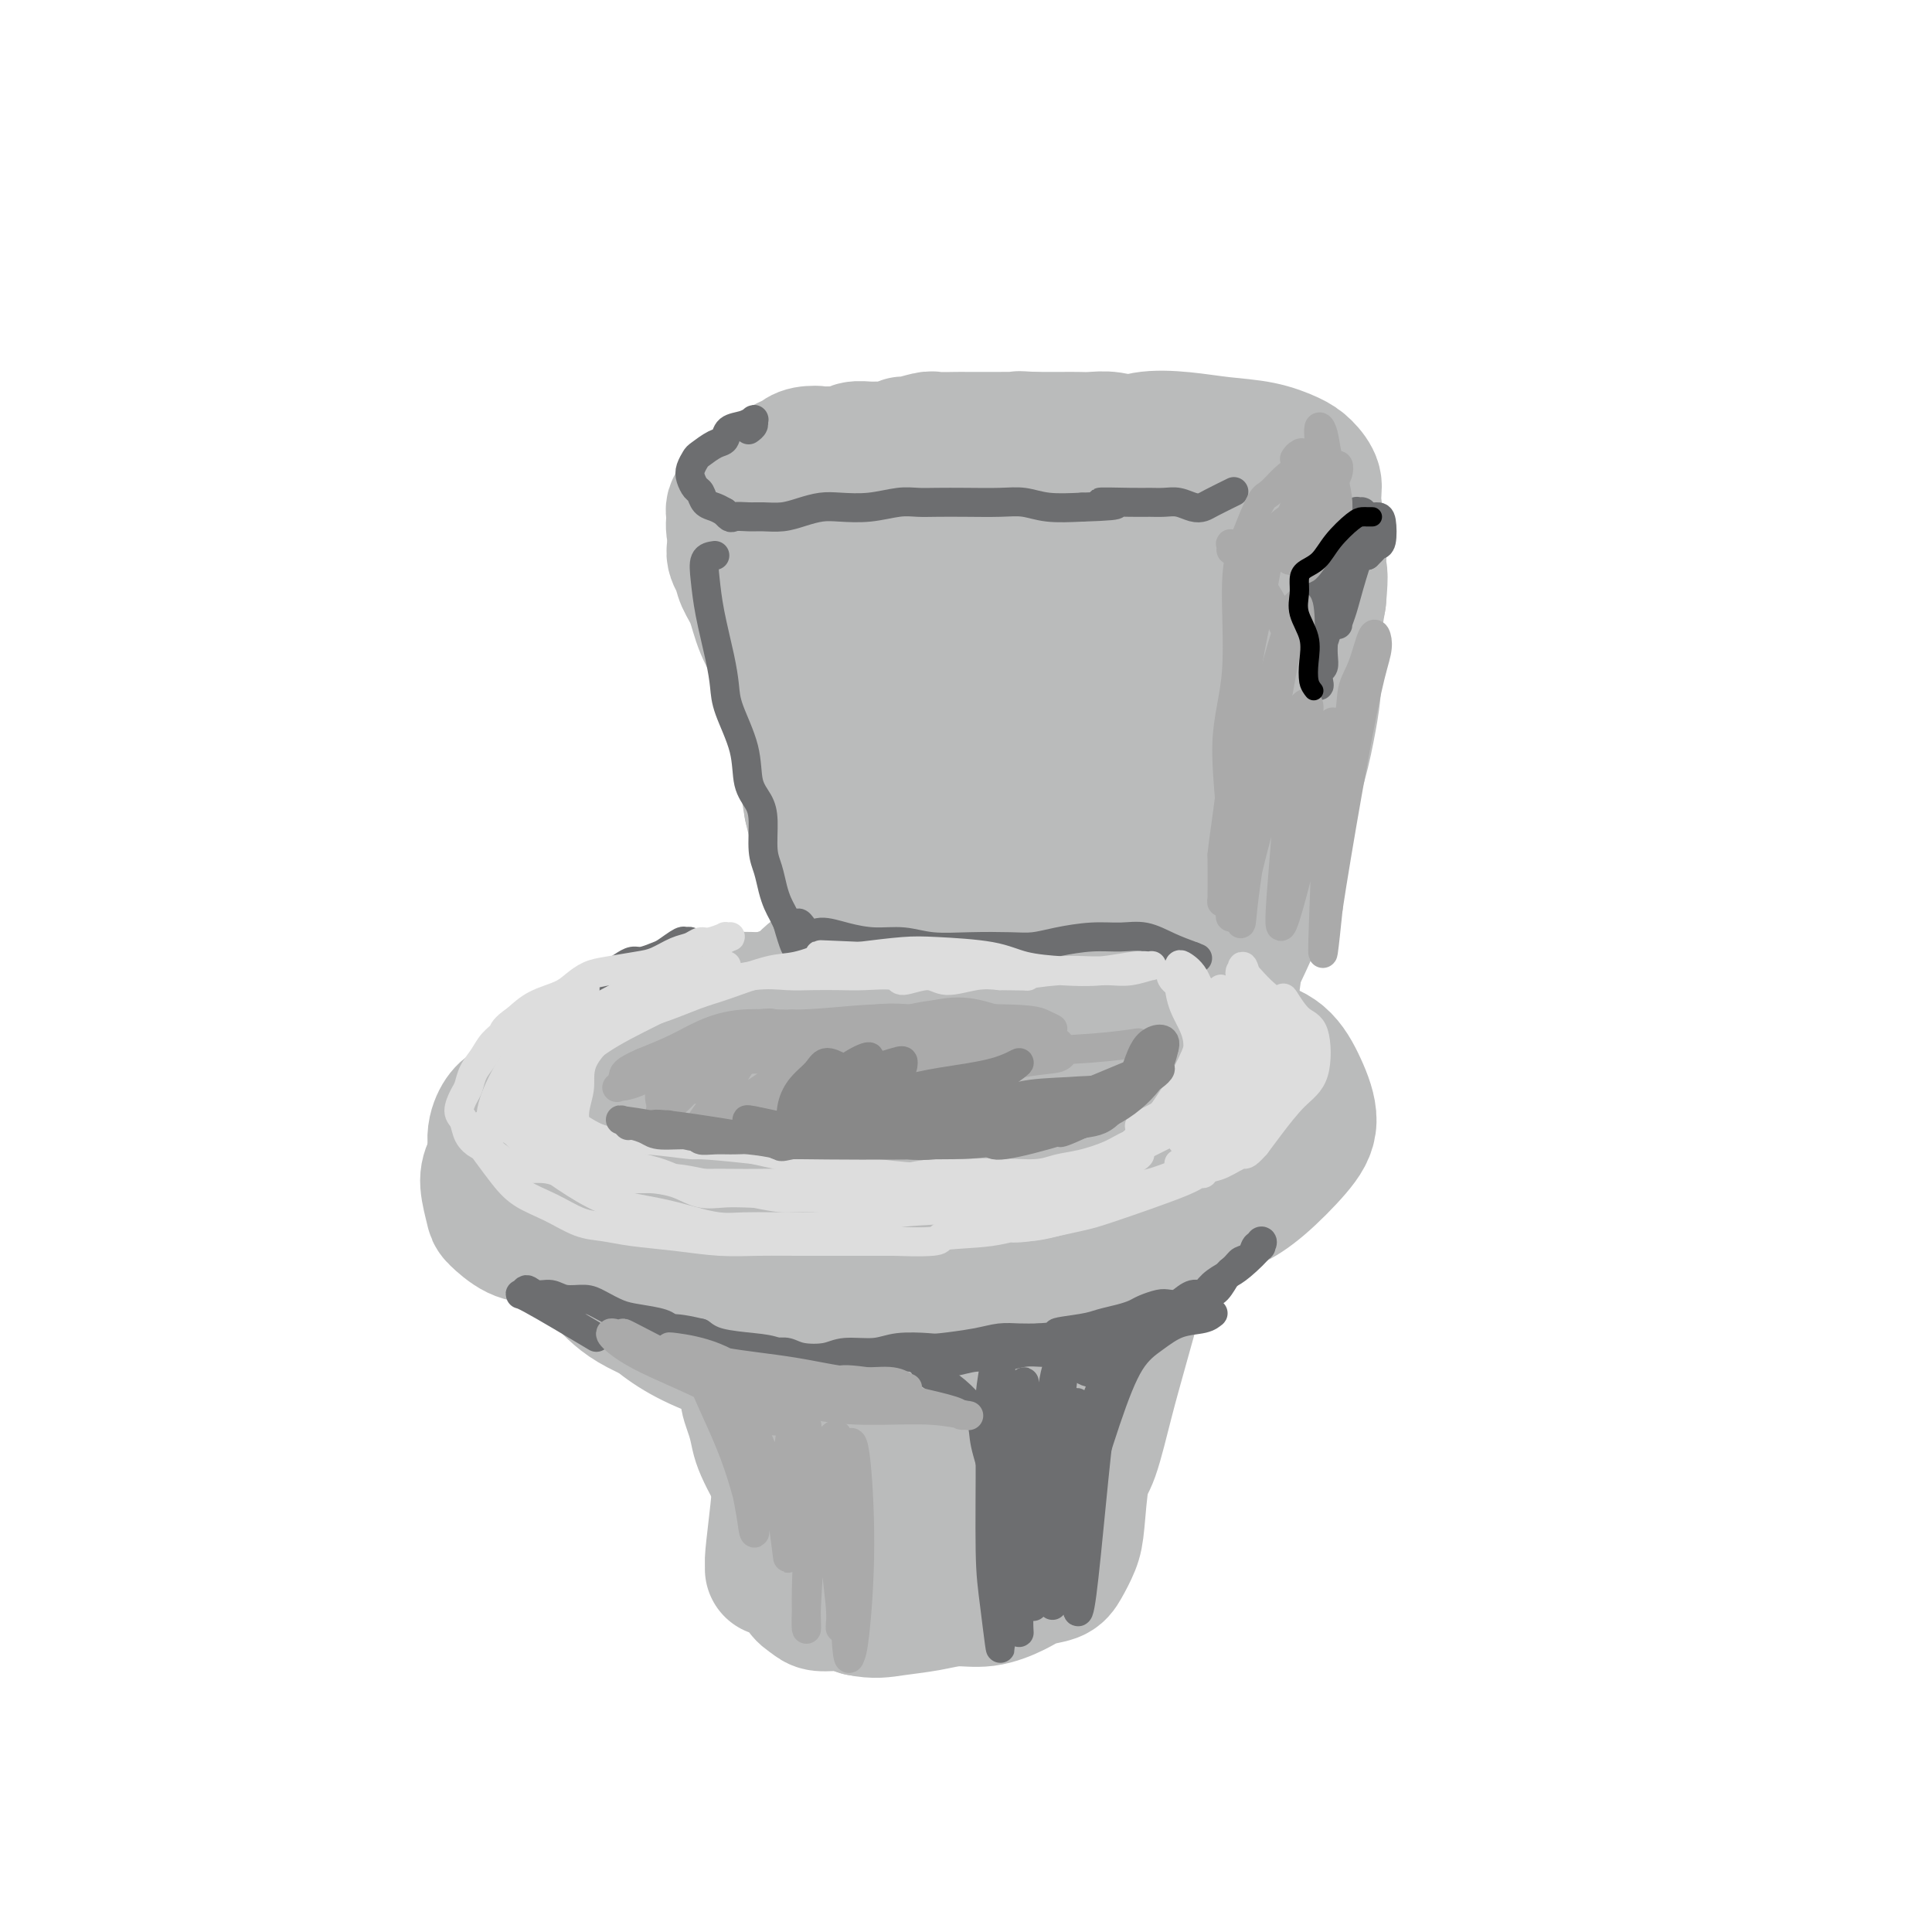 <svg viewBox='0 0 400 400' version='1.1' xmlns='http://www.w3.org/2000/svg' xmlns:xlink='http://www.w3.org/1999/xlink'><g fill='none' stroke='#BABBBB' stroke-width='28' stroke-linecap='round' stroke-linejoin='round'><path d='M218,97c0.508,-0.844 1.016,-1.687 1,-2c-0.016,-0.313 -0.555,-0.094 -1,0c-0.445,0.094 -0.797,0.064 -1,0c-0.203,-0.064 -0.258,-0.162 -1,0c-0.742,0.162 -2.171,0.583 -3,1c-0.829,0.417 -1.057,0.829 -2,1c-0.943,0.171 -2.600,0.101 -4,0c-1.400,-0.101 -2.541,-0.234 -4,0c-1.459,0.234 -3.236,0.835 -5,1c-1.764,0.165 -3.517,-0.107 -5,0c-1.483,0.107 -2.697,0.592 -4,1c-1.303,0.408 -2.694,0.739 -4,1c-1.306,0.261 -2.527,0.451 -4,1c-1.473,0.549 -3.199,1.456 -5,2c-1.801,0.544 -3.677,0.723 -5,1c-1.323,0.277 -2.092,0.650 -3,1c-0.908,0.350 -1.954,0.675 -3,1'/><path d='M165,106c-5.082,1.434 -3.787,1.020 -4,1c-0.213,-0.020 -1.935,0.354 -3,1c-1.065,0.646 -1.474,1.565 -2,2c-0.526,0.435 -1.168,0.386 -2,1c-0.832,0.614 -1.854,1.891 -2,3c-0.146,1.109 0.585,2.051 1,3c0.415,0.949 0.516,1.905 1,3c0.484,1.095 1.352,2.328 2,4c0.648,1.672 1.077,3.783 2,6c0.923,2.217 2.341,4.542 3,6c0.659,1.458 0.558,2.051 1,3c0.442,0.949 1.428,2.254 2,4c0.572,1.746 0.731,3.932 1,6c0.269,2.068 0.649,4.018 1,6c0.351,1.982 0.672,3.995 1,6c0.328,2.005 0.664,4.003 1,6'/><path d='M168,167c0.996,4.667 1.485,4.335 2,6c0.515,1.665 1.057,5.326 2,8c0.943,2.674 2.289,4.362 3,6c0.711,1.638 0.789,3.225 2,5c1.211,1.775 3.556,3.737 5,5c1.444,1.263 1.987,1.827 3,3c1.013,1.173 2.498,2.955 4,4c1.502,1.045 3.022,1.352 5,2c1.978,0.648 4.413,1.638 6,2c1.587,0.362 2.327,0.097 4,0c1.673,-0.097 4.279,-0.026 6,0c1.721,0.026 2.558,0.007 4,0c1.442,-0.007 3.490,-0.002 6,0c2.510,0.002 5.484,0.001 8,0c2.516,-0.001 4.576,-0.000 6,0c1.424,0.000 2.212,0.000 3,0'/><path d='M237,208c6.502,-0.017 4.255,-0.060 4,0c-0.255,0.060 1.480,0.222 3,0c1.520,-0.222 2.825,-0.829 4,-1c1.175,-0.171 2.221,0.094 3,0c0.779,-0.094 1.292,-0.547 2,-1c0.708,-0.453 1.610,-0.906 2,-2c0.390,-1.094 0.267,-2.831 1,-5c0.733,-2.169 2.321,-4.772 3,-7c0.679,-2.228 0.447,-4.081 1,-6c0.553,-1.919 1.889,-3.902 3,-7c1.111,-3.098 1.996,-7.309 3,-11c1.004,-3.691 2.128,-6.862 3,-10c0.872,-3.138 1.491,-6.243 2,-9c0.509,-2.757 0.906,-5.165 1,-8c0.094,-2.835 -0.116,-6.096 0,-9c0.116,-2.904 0.558,-5.452 1,-8'/><path d='M273,124c0.601,-6.370 0.103,-5.296 0,-6c-0.103,-0.704 0.190,-3.185 0,-6c-0.190,-2.815 -0.862,-5.962 -1,-8c-0.138,-2.038 0.258,-2.966 0,-4c-0.258,-1.034 -1.171,-2.175 -2,-3c-0.829,-0.825 -1.575,-1.333 -3,-2c-1.425,-0.667 -3.530,-1.493 -6,-2c-2.470,-0.507 -5.307,-0.695 -8,-1c-2.693,-0.305 -5.243,-0.726 -8,-1c-2.757,-0.274 -5.722,-0.401 -8,0c-2.278,0.401 -3.868,1.329 -7,2c-3.132,0.671 -7.806,1.083 -12,2c-4.194,0.917 -7.908,2.339 -11,3c-3.092,0.661 -5.563,0.563 -8,1c-2.437,0.437 -4.839,1.411 -7,2c-2.161,0.589 -4.080,0.795 -6,1'/><path d='M186,102c-8.866,2.105 -5.529,1.869 -5,2c0.529,0.131 -1.748,0.631 -3,1c-1.252,0.369 -1.478,0.607 -2,3c-0.522,2.393 -1.341,6.942 -2,9c-0.659,2.058 -1.159,1.624 0,8c1.159,6.376 3.975,19.563 6,28c2.025,8.437 3.257,12.125 5,16c1.743,3.875 3.995,7.937 5,10c1.005,2.063 0.761,2.126 1,1c0.239,-1.126 0.961,-3.443 1,-7c0.039,-3.557 -0.605,-8.355 -1,-17c-0.395,-8.645 -0.539,-21.137 0,-30c0.539,-8.863 1.763,-14.097 3,-18c1.237,-3.903 2.487,-6.474 3,-7c0.513,-0.526 0.289,0.993 0,5c-0.289,4.007 -0.645,10.504 -1,17'/><path d='M196,123c-0.052,8.335 0.316,18.174 1,28c0.684,9.826 1.682,19.641 3,26c1.318,6.359 2.955,9.262 4,11c1.045,1.738 1.497,2.311 2,2c0.503,-0.311 1.056,-1.505 2,-7c0.944,-5.495 2.279,-15.290 3,-25c0.721,-9.710 0.829,-19.334 2,-27c1.171,-7.666 3.405,-13.374 5,-17c1.595,-3.626 2.552,-5.172 3,-6c0.448,-0.828 0.387,-0.940 0,3c-0.387,3.940 -1.101,11.931 -2,19c-0.899,7.069 -1.984,13.215 -2,22c-0.016,8.785 1.037,20.211 2,27c0.963,6.789 1.836,8.943 3,10c1.164,1.057 2.618,1.016 4,-3c1.382,-4.016 2.691,-12.008 4,-20'/><path d='M230,166c1.518,-9.194 3.312,-22.180 5,-31c1.688,-8.820 3.269,-13.476 5,-18c1.731,-4.524 3.612,-8.918 5,-10c1.388,-1.082 2.285,1.146 2,4c-0.285,2.854 -1.751,6.335 -3,14c-1.249,7.665 -2.281,19.516 -3,30c-0.719,10.484 -1.125,19.601 -1,25c0.125,5.399 0.782,7.079 1,8c0.218,0.921 -0.004,1.084 1,-2c1.004,-3.084 3.234,-9.416 5,-18c1.766,-8.584 3.069,-19.421 4,-28c0.931,-8.579 1.490,-14.901 2,-20c0.510,-5.099 0.972,-8.975 1,-11c0.028,-2.025 -0.377,-2.199 -1,-1c-0.623,1.199 -1.464,3.771 -2,5c-0.536,1.229 -0.768,1.114 -1,1'/><path d='M250,114c-0.803,0.300 -0.811,-1.449 -1,-4c-0.189,-2.551 -0.561,-5.903 -1,-8c-0.439,-2.097 -0.946,-2.941 -1,-4c-0.054,-1.059 0.345,-2.335 0,-3c-0.345,-0.665 -1.433,-0.718 -2,-1c-0.567,-0.282 -0.611,-0.793 -1,-1c-0.389,-0.207 -1.121,-0.112 -2,0c-0.879,0.112 -1.905,0.240 -3,0c-1.095,-0.240 -2.260,-0.849 -3,-1c-0.740,-0.151 -1.055,0.156 -2,0c-0.945,-0.156 -2.521,-0.774 -4,-1c-1.479,-0.226 -2.860,-0.061 -4,0c-1.140,0.061 -2.037,0.016 -3,0c-0.963,-0.016 -1.990,-0.004 -3,0c-1.010,0.004 -2.003,0.001 -3,0c-0.997,-0.001 -1.999,-0.001 -3,0'/><path d='M214,91c-5.007,-0.309 -2.525,-0.083 -2,0c0.525,0.083 -0.907,0.022 -2,0c-1.093,-0.022 -1.848,-0.006 -3,0c-1.152,0.006 -2.701,0.000 -4,0c-1.299,-0.000 -2.348,0.004 -3,0c-0.652,-0.004 -0.906,-0.016 -2,0c-1.094,0.016 -3.026,0.061 -4,0c-0.974,-0.061 -0.988,-0.227 -2,0c-1.012,0.227 -3.022,0.846 -4,1c-0.978,0.154 -0.923,-0.156 -1,0c-0.077,0.156 -0.285,0.777 -1,1c-0.715,0.223 -1.937,0.046 -3,0c-1.063,-0.046 -1.965,0.039 -3,0c-1.035,-0.039 -2.202,-0.203 -3,0c-0.798,0.203 -1.228,0.772 -2,1c-0.772,0.228 -1.886,0.114 -3,0'/><path d='M172,94c-7.081,0.477 -3.784,0.170 -3,0c0.784,-0.170 -0.945,-0.201 -2,0c-1.055,0.201 -1.437,0.635 -2,1c-0.563,0.365 -1.307,0.660 -2,1c-0.693,0.340 -1.336,0.724 -2,1c-0.664,0.276 -1.348,0.444 -2,1c-0.652,0.556 -1.270,1.500 -2,2c-0.730,0.500 -1.570,0.557 -2,1c-0.430,0.443 -0.449,1.272 -1,2c-0.551,0.728 -1.635,1.355 -2,2c-0.365,0.645 -0.012,1.308 0,2c0.012,0.692 -0.317,1.415 0,3c0.317,1.585 1.281,4.033 2,6c0.719,1.967 1.194,3.453 2,5c0.806,1.547 1.945,3.156 3,5c1.055,1.844 2.028,3.922 3,6'/><path d='M162,132c2.039,5.597 2.136,6.091 3,8c0.864,1.909 2.494,5.233 4,8c1.506,2.767 2.889,4.977 4,7c1.111,2.023 1.949,3.861 3,6c1.051,2.139 2.314,4.581 4,7c1.686,2.419 3.796,4.816 5,7c1.204,2.184 1.503,4.154 2,6c0.497,1.846 1.191,3.568 2,5c0.809,1.432 1.731,2.573 2,3c0.269,0.427 -0.116,0.141 0,0c0.116,-0.141 0.734,-0.137 0,0c-0.734,0.137 -2.818,0.407 -4,1c-1.182,0.593 -1.461,1.509 -2,2c-0.539,0.491 -1.337,0.555 -2,1c-0.663,0.445 -1.189,1.270 -2,2c-0.811,0.730 -1.905,1.365 -3,2'/><path d='M178,197c-2.489,1.367 -2.210,0.786 -3,1c-0.790,0.214 -2.649,1.224 -4,2c-1.351,0.776 -2.194,1.317 -3,2c-0.806,0.683 -1.574,1.508 -2,2c-0.426,0.492 -0.509,0.653 -1,1c-0.491,0.347 -1.389,0.881 -2,1c-0.611,0.119 -0.934,-0.179 -1,0c-0.066,0.179 0.125,0.833 0,1c-0.125,0.167 -0.568,-0.153 0,0c0.568,0.153 2.145,0.777 4,1c1.855,0.223 3.986,0.043 6,0c2.014,-0.043 3.911,0.050 5,0c1.089,-0.050 1.370,-0.244 2,0c0.630,0.244 1.609,0.927 2,1c0.391,0.073 0.196,-0.463 0,-1'/><path d='M181,208c2.210,0.374 -1.264,0.309 -3,0c-1.736,-0.309 -1.733,-0.864 -3,-1c-1.267,-0.136 -3.802,0.146 -5,0c-1.198,-0.146 -1.057,-0.719 -2,-1c-0.943,-0.281 -2.971,-0.270 -4,0c-1.029,0.270 -1.060,0.797 -2,1c-0.940,0.203 -2.787,0.080 -5,0c-2.213,-0.080 -4.790,-0.118 -7,0c-2.210,0.118 -4.054,0.394 -6,1c-1.946,0.606 -3.994,1.544 -6,2c-2.006,0.456 -3.971,0.430 -6,1c-2.029,0.570 -4.124,1.736 -6,3c-1.876,1.264 -3.534,2.628 -5,4c-1.466,1.372 -2.741,2.754 -4,4c-1.259,1.246 -2.503,2.356 -4,4c-1.497,1.644 -3.249,3.822 -5,6'/><path d='M108,232c-4.518,4.183 -3.812,4.141 -4,5c-0.188,0.859 -1.268,2.619 -2,4c-0.732,1.381 -1.114,2.384 -1,4c0.114,1.616 0.725,3.847 1,5c0.275,1.153 0.215,1.230 1,2c0.785,0.770 2.415,2.233 4,3c1.585,0.767 3.123,0.837 5,1c1.877,0.163 4.091,0.419 6,1c1.909,0.581 3.511,1.486 6,2c2.489,0.514 5.863,0.636 9,1c3.137,0.364 6.037,0.969 9,1c2.963,0.031 5.990,-0.511 9,-1c3.010,-0.489 6.003,-0.925 9,-1c2.997,-0.075 5.999,0.211 9,0c3.001,-0.211 6.000,-0.917 9,-1c3.000,-0.083 6.000,0.459 9,1'/><path d='M187,259c9.047,-0.487 9.163,-0.706 12,-1c2.837,-0.294 8.393,-0.663 12,-1c3.607,-0.337 5.264,-0.642 8,-1c2.736,-0.358 6.550,-0.771 10,-1c3.450,-0.229 6.537,-0.276 10,-1c3.463,-0.724 7.301,-2.127 10,-3c2.699,-0.873 4.260,-1.218 6,-2c1.740,-0.782 3.661,-2.002 6,-4c2.339,-1.998 5.096,-4.775 7,-7c1.904,-2.225 2.955,-3.898 3,-6c0.045,-2.102 -0.915,-4.634 -2,-7c-1.085,-2.366 -2.296,-4.565 -4,-6c-1.704,-1.435 -3.900,-2.106 -7,-3c-3.100,-0.894 -7.104,-2.010 -12,-3c-4.896,-0.990 -10.685,-1.854 -16,-2c-5.315,-0.146 -10.158,0.427 -15,1'/><path d='M215,212c-9.438,-0.847 -11.532,-0.963 -17,0c-5.468,0.963 -14.311,3.007 -23,5c-8.689,1.993 -17.223,3.936 -23,6c-5.777,2.064 -8.798,4.250 -12,6c-3.202,1.750 -6.585,3.064 -7,6c-0.415,2.936 2.139,7.495 5,11c2.861,3.505 6.028,5.957 11,8c4.972,2.043 11.749,3.678 18,5c6.251,1.322 11.977,2.331 20,2c8.023,-0.331 18.343,-2.002 27,-4c8.657,-1.998 15.650,-4.324 20,-6c4.350,-1.676 6.055,-2.703 7,-4c0.945,-1.297 1.130,-2.863 0,-5c-1.130,-2.137 -3.573,-4.845 -6,-7c-2.427,-2.155 -4.836,-3.759 -9,-5c-4.164,-1.241 -10.082,-2.121 -16,-3'/><path d='M210,227c-6.898,-1.390 -11.645,-0.864 -17,-1c-5.355,-0.136 -11.320,-0.935 -18,0c-6.680,0.935 -14.077,3.605 -20,6c-5.923,2.395 -10.374,4.516 -13,6c-2.626,1.484 -3.426,2.333 -3,4c0.426,1.667 2.080,4.153 7,5c4.920,0.847 13.108,0.054 23,-1c9.892,-1.054 21.489,-2.369 30,-4c8.511,-1.631 13.937,-3.579 19,-5c5.063,-1.421 9.763,-2.315 12,-3c2.237,-0.685 2.011,-1.162 1,-2c-1.011,-0.838 -2.807,-2.037 -8,-3c-5.193,-0.963 -13.784,-1.691 -21,-2c-7.216,-0.309 -13.058,-0.199 -21,0c-7.942,0.199 -17.983,0.485 -26,1c-8.017,0.515 -14.008,1.257 -20,2'/><path d='M135,230c-13.600,1.262 -14.101,2.918 -16,4c-1.899,1.082 -5.197,1.589 -7,2c-1.803,0.411 -2.113,0.725 -1,1c1.113,0.275 3.647,0.512 6,1c2.353,0.488 4.525,1.229 6,2c1.475,0.771 2.254,1.573 4,3c1.746,1.427 4.460,3.479 6,5c1.540,1.521 1.906,2.511 3,4c1.094,1.489 2.917,3.478 4,5c1.083,1.522 1.427,2.575 2,4c0.573,1.425 1.375,3.220 2,5c0.625,1.780 1.074,3.546 2,5c0.926,1.454 2.331,2.596 3,4c0.669,1.404 0.603,3.070 1,4c0.397,0.930 1.256,1.123 2,2c0.744,0.877 1.372,2.439 2,4'/><path d='M154,285c3.428,6.443 1.499,4.050 1,4c-0.499,-0.050 0.433,2.244 1,4c0.567,1.756 0.767,2.975 1,4c0.233,1.025 0.497,1.857 1,3c0.503,1.143 1.244,2.597 2,4c0.756,1.403 1.526,2.754 2,4c0.474,1.246 0.653,2.388 1,4c0.347,1.612 0.862,3.695 1,5c0.138,1.305 -0.100,1.830 0,3c0.100,1.170 0.539,2.983 1,4c0.461,1.017 0.944,1.239 1,2c0.056,0.761 -0.317,2.063 0,3c0.317,0.937 1.322,1.509 2,2c0.678,0.491 1.029,0.901 2,1c0.971,0.099 2.563,-0.115 4,0c1.437,0.115 2.718,0.557 4,1'/><path d='M178,333c3.095,0.661 4.831,0.315 7,0c2.169,-0.315 4.771,-0.599 7,-1c2.229,-0.401 4.085,-0.919 6,-1c1.915,-0.081 3.888,0.275 6,0c2.112,-0.275 4.362,-1.182 6,-2c1.638,-0.818 2.662,-1.546 4,-2c1.338,-0.454 2.988,-0.632 4,-1c1.012,-0.368 1.387,-0.924 2,-2c0.613,-1.076 1.466,-2.672 2,-4c0.534,-1.328 0.750,-2.389 1,-5c0.250,-2.611 0.534,-6.774 1,-9c0.466,-2.226 1.114,-2.516 2,-5c0.886,-2.484 2.011,-7.161 3,-11c0.989,-3.839 1.843,-6.841 3,-11c1.157,-4.159 2.616,-9.474 4,-14c1.384,-4.526 2.692,-8.263 4,-12'/><path d='M240,253c3.761,-13.808 3.162,-12.827 4,-14c0.838,-1.173 3.112,-4.500 5,-7c1.888,-2.500 3.389,-4.173 4,-5c0.611,-0.827 0.332,-0.810 0,-1c-0.332,-0.190 -0.716,-0.589 -1,0c-0.284,0.589 -0.467,2.167 -3,5c-2.533,2.833 -7.414,6.921 -11,11c-3.586,4.079 -5.875,8.148 -9,13c-3.125,4.852 -7.086,10.486 -11,17c-3.914,6.514 -7.780,13.908 -11,21c-3.220,7.092 -5.794,13.881 -7,18c-1.206,4.119 -1.044,5.568 -1,7c0.044,1.432 -0.029,2.848 0,3c0.029,0.152 0.162,-0.959 0,-3c-0.162,-2.041 -0.618,-5.012 -1,-11c-0.382,-5.988 -0.691,-14.994 -1,-24'/><path d='M197,283c-0.910,-9.947 -2.184,-15.815 -3,-20c-0.816,-4.185 -1.172,-6.687 -2,-8c-0.828,-1.313 -2.127,-1.436 -4,3c-1.873,4.436 -4.319,13.431 -6,21c-1.681,7.569 -2.598,13.714 -3,19c-0.402,5.286 -0.289,9.715 0,12c0.289,2.285 0.755,2.428 1,0c0.245,-2.428 0.269,-7.427 0,-13c-0.269,-5.573 -0.832,-11.720 -2,-17c-1.168,-5.280 -2.941,-9.692 -4,-13c-1.059,-3.308 -1.404,-5.512 -2,-6c-0.596,-0.488 -1.444,0.739 -2,4c-0.556,3.261 -0.819,8.554 -1,13c-0.181,4.446 -0.279,8.043 0,11c0.279,2.957 0.937,5.273 1,5c0.063,-0.273 -0.468,-3.137 -1,-6'/><path d='M169,288c-0.935,-3.544 -2.772,-9.405 -4,-13c-1.228,-3.595 -1.846,-4.926 -2,-6c-0.154,-1.074 0.156,-1.893 0,-2c-0.156,-0.107 -0.777,0.498 -1,3c-0.223,2.502 -0.050,6.901 0,11c0.050,4.099 -0.025,7.898 0,11c0.025,3.102 0.151,5.509 0,9c-0.151,3.491 -0.577,8.068 -1,12c-0.423,3.932 -0.843,7.218 -1,9c-0.157,1.782 -0.050,2.059 0,2c0.050,-0.059 0.043,-0.453 0,0c-0.043,0.453 -0.122,1.754 0,0c0.122,-1.754 0.445,-6.563 1,-11c0.555,-4.437 1.342,-8.502 2,-13c0.658,-4.498 1.188,-9.428 2,-14c0.812,-4.572 1.906,-8.786 3,-13'/><path d='M168,273c1.695,-9.369 1.931,-8.292 2,-8c0.069,0.292 -0.031,-0.203 0,-1c0.031,-0.797 0.191,-1.897 1,0c0.809,1.897 2.266,6.790 3,11c0.734,4.210 0.744,7.737 1,12c0.256,4.263 0.758,9.262 1,12c0.242,2.738 0.224,3.217 0,3c-0.224,-0.217 -0.653,-1.128 -1,-2c-0.347,-0.872 -0.611,-1.704 -1,-5c-0.389,-3.296 -0.903,-9.055 -2,-13c-1.097,-3.945 -2.778,-6.077 -4,-9c-1.222,-2.923 -1.985,-6.637 -4,-10c-2.015,-3.363 -5.282,-6.376 -9,-9c-3.718,-2.624 -7.886,-4.860 -11,-7c-3.114,-2.140 -5.176,-4.183 -8,-6c-2.824,-1.817 -6.412,-3.409 -10,-5'/><path d='M126,236c-7.202,-4.970 -6.206,-3.895 -8,-4c-1.794,-0.105 -6.376,-1.390 -9,-2c-2.624,-0.610 -3.288,-0.543 -4,0c-0.712,0.543 -1.471,1.564 -2,3c-0.529,1.436 -0.827,3.289 0,6c0.827,2.711 2.780,6.282 4,9c1.220,2.718 1.706,4.584 3,6c1.294,1.416 3.397,2.383 6,4c2.603,1.617 5.705,3.882 8,6c2.295,2.118 3.784,4.087 7,6c3.216,1.913 8.158,3.770 11,5c2.842,1.230 3.585,1.832 6,3c2.415,1.168 6.503,2.901 9,4c2.497,1.099 3.403,1.565 4,2c0.597,0.435 0.885,0.839 1,1c0.115,0.161 0.058,0.081 0,0'/><path d='M162,285c3.920,1.467 -1.779,-2.367 -6,-5c-4.221,-2.633 -6.963,-4.065 -11,-7c-4.037,-2.935 -9.368,-7.373 -13,-10c-3.632,-2.627 -5.566,-3.445 -7,-4c-1.434,-0.555 -2.368,-0.849 -3,-1c-0.632,-0.151 -0.961,-0.160 1,2c1.961,2.160 6.210,6.488 10,10c3.790,3.512 7.119,6.210 14,9c6.881,2.790 17.314,5.674 23,7c5.686,1.326 6.625,1.093 7,1c0.375,-0.093 0.188,-0.047 0,0'/></g>
<g fill='none' stroke='#6D6E70' stroke-width='6' stroke-linecap='round' stroke-linejoin='round'><path d='M155,89c0.433,-0.316 0.866,-0.633 1,-1c0.134,-0.367 -0.029,-0.785 0,-1c0.029,-0.215 0.252,-0.227 0,0c-0.252,0.227 -0.978,0.695 -2,1c-1.022,0.305 -2.340,0.448 -3,1c-0.660,0.552 -0.664,1.513 -1,2c-0.336,0.487 -1.005,0.500 -2,1c-0.995,0.500 -2.316,1.486 -3,2c-0.684,0.514 -0.730,0.556 -1,1c-0.270,0.444 -0.764,1.288 -1,2c-0.236,0.712 -0.215,1.290 0,2c0.215,0.710 0.624,1.552 1,2c0.376,0.448 0.719,0.501 1,1c0.281,0.499 0.499,1.442 1,2c0.501,0.558 1.286,0.731 2,1c0.714,0.269 1.357,0.635 2,1'/><path d='M150,106c1.389,1.618 1.361,1.163 2,1c0.639,-0.163 1.945,-0.033 3,0c1.055,0.033 1.859,-0.030 3,0c1.141,0.030 2.621,0.153 4,0c1.379,-0.153 2.658,-0.581 4,-1c1.342,-0.419 2.746,-0.830 4,-1c1.254,-0.170 2.357,-0.098 4,0c1.643,0.098 3.826,0.222 6,0c2.174,-0.222 4.338,-0.791 6,-1c1.662,-0.209 2.821,-0.057 4,0c1.179,0.057 2.378,0.019 4,0c1.622,-0.019 3.667,-0.019 6,0c2.333,0.019 4.955,0.057 7,0c2.045,-0.057 3.512,-0.208 5,0c1.488,0.208 2.997,0.774 5,1c2.003,0.226 4.502,0.113 7,0'/><path d='M224,105c12.044,-0.382 5.155,-0.835 4,-1c-1.155,-0.165 3.423,-0.040 6,0c2.577,0.040 3.152,-0.003 4,0c0.848,0.003 1.968,0.052 3,0c1.032,-0.052 1.976,-0.203 3,0c1.024,0.203 2.128,0.762 3,1c0.872,0.238 1.512,0.157 2,0c0.488,-0.157 0.824,-0.388 2,-1c1.176,-0.612 3.193,-1.603 4,-2c0.807,-0.397 0.403,-0.198 0,0'/><path d='M283,107c-0.425,-0.422 -0.850,-0.845 -1,-1c-0.150,-0.155 -0.026,-0.043 0,0c0.026,0.043 -0.045,0.016 0,0c0.045,-0.016 0.206,-0.022 0,0c-0.206,0.022 -0.779,0.073 -1,0c-0.221,-0.073 -0.090,-0.269 0,0c0.090,0.269 0.140,1.002 0,1c-0.140,-0.002 -0.471,-0.740 -1,0c-0.529,0.740 -1.256,2.959 -2,4c-0.744,1.041 -1.506,0.904 -2,1c-0.494,0.096 -0.721,0.423 -1,1c-0.279,0.577 -0.611,1.402 -1,2c-0.389,0.598 -0.836,0.969 -1,2c-0.164,1.031 -0.047,2.723 0,4c0.047,1.277 0.023,2.138 0,3'/><path d='M273,124c-0.084,2.345 0.707,2.707 1,4c0.293,1.293 0.088,3.516 0,5c-0.088,1.484 -0.058,2.230 0,3c0.058,0.770 0.145,1.564 0,2c-0.145,0.436 -0.523,0.515 -1,1c-0.477,0.485 -1.054,1.375 -1,2c0.054,0.625 0.741,0.986 1,1c0.259,0.014 0.092,-0.321 0,-1c-0.092,-0.679 -0.110,-1.704 0,-3c0.110,-1.296 0.346,-2.862 1,-5c0.654,-2.138 1.725,-4.849 2,-7c0.275,-2.151 -0.246,-3.741 0,-5c0.246,-1.259 1.258,-2.185 2,-3c0.742,-0.815 1.212,-1.519 2,-2c0.788,-0.481 1.894,-0.741 3,-1'/><path d='M283,115c1.478,-1.381 1.673,-1.834 2,-2c0.327,-0.166 0.787,-0.045 1,-1c0.213,-0.955 0.179,-2.987 0,-4c-0.179,-1.013 -0.503,-1.007 -1,-1c-0.497,0.007 -1.167,0.014 -2,1c-0.833,0.986 -1.828,2.951 -3,5c-1.172,2.049 -2.519,4.181 -3,7c-0.481,2.819 -0.094,6.325 0,8c0.094,1.675 -0.104,1.521 0,1c0.104,-0.521 0.511,-1.407 1,-3c0.489,-1.593 1.059,-3.891 2,-7c0.941,-3.109 2.253,-7.029 3,-9c0.747,-1.971 0.928,-1.992 1,-2c0.072,-0.008 0.036,-0.004 0,0'/><path d='M148,115c-0.829,0.120 -1.658,0.240 -2,1c-0.342,0.760 -0.196,2.160 0,4c0.196,1.840 0.441,4.121 1,7c0.559,2.879 1.430,6.356 2,9c0.570,2.644 0.839,4.454 1,6c0.161,1.546 0.215,2.827 1,5c0.785,2.173 2.301,5.239 3,8c0.699,2.761 0.583,5.217 1,7c0.417,1.783 1.369,2.893 2,4c0.631,1.107 0.943,2.212 1,4c0.057,1.788 -0.139,4.261 0,6c0.139,1.739 0.615,2.745 1,4c0.385,1.255 0.681,2.759 1,4c0.319,1.241 0.663,2.219 1,3c0.337,0.781 0.668,1.366 1,2c0.332,0.634 0.666,1.317 1,2'/><path d='M163,191c2.839,10.064 1.938,3.222 2,1c0.062,-2.222 1.089,0.174 2,1c0.911,0.826 1.707,0.081 3,0c1.293,-0.081 3.084,0.500 5,1c1.916,0.500 3.958,0.918 6,1c2.042,0.082 4.086,-0.174 6,0c1.914,0.174 3.699,0.776 6,1c2.301,0.224 5.117,0.070 8,0c2.883,-0.070 5.831,-0.057 8,0c2.169,0.057 3.559,0.157 5,0c1.441,-0.157 2.933,-0.572 5,-1c2.067,-0.428 4.709,-0.869 7,-1c2.291,-0.131 4.233,0.047 6,0c1.767,-0.047 3.360,-0.320 5,0c1.640,0.320 3.326,1.234 5,2c1.674,0.766 3.337,1.383 5,2'/><path d='M247,198c1.667,0.667 0.833,0.333 0,0'/><path d='M144,197c-0.318,-0.860 -0.636,-1.720 -1,-2c-0.364,-0.280 -0.773,0.020 -1,0c-0.227,-0.020 -0.273,-0.360 -1,0c-0.727,0.360 -2.134,1.420 -3,2c-0.866,0.580 -1.189,0.681 -2,1c-0.811,0.319 -2.108,0.858 -3,1c-0.892,0.142 -1.377,-0.112 -2,0c-0.623,0.112 -1.382,0.591 -2,1c-0.618,0.409 -1.093,0.749 -2,1c-0.907,0.251 -2.244,0.414 -3,1c-0.756,0.586 -0.930,1.596 -1,2c-0.070,0.404 -0.035,0.202 0,0'/></g>
<g fill='none' stroke='#DDDDDD' stroke-width='6' stroke-linecap='round' stroke-linejoin='round'><path d='M149,195c0.809,-0.420 1.619,-0.841 2,-1c0.381,-0.159 0.334,-0.058 0,0c-0.334,0.058 -0.957,0.071 -1,0c-0.043,-0.071 0.492,-0.227 0,0c-0.492,0.227 -2.011,0.838 -3,1c-0.989,0.162 -1.448,-0.125 -2,0c-0.552,0.125 -1.197,0.664 -2,1c-0.803,0.336 -1.765,0.471 -3,1c-1.235,0.529 -2.743,1.454 -4,2c-1.257,0.546 -2.263,0.713 -4,1c-1.737,0.287 -4.204,0.695 -6,1c-1.796,0.305 -2.920,0.507 -4,1c-1.080,0.493 -2.114,1.276 -3,2c-0.886,0.724 -1.623,1.387 -3,2c-1.377,0.613 -3.393,1.175 -5,2c-1.607,0.825 -2.803,1.912 -4,3'/><path d='M107,211c-2.903,1.989 -2.662,2.462 -3,3c-0.338,0.538 -1.256,1.140 -2,2c-0.744,0.860 -1.314,1.978 -2,3c-0.686,1.022 -1.487,1.950 -2,3c-0.513,1.050 -0.738,2.224 -1,3c-0.262,0.776 -0.561,1.154 -1,2c-0.439,0.846 -1.017,2.161 -1,3c0.017,0.839 0.631,1.202 1,2c0.369,0.798 0.495,2.032 1,3c0.505,0.968 1.391,1.670 2,2c0.609,0.330 0.942,0.288 2,1c1.058,0.712 2.842,2.177 4,3c1.158,0.823 1.692,1.004 3,1c1.308,-0.004 3.391,-0.193 5,0c1.609,0.193 2.746,0.770 4,1c1.254,0.230 2.627,0.115 4,0'/><path d='M121,243c3.408,0.247 3.929,-0.137 5,0c1.071,0.137 2.691,0.793 4,1c1.309,0.207 2.308,-0.036 4,0c1.692,0.036 4.077,0.349 6,1c1.923,0.651 3.383,1.638 5,2c1.617,0.362 3.391,0.097 5,0c1.609,-0.097 3.053,-0.026 5,0c1.947,0.026 4.398,0.008 6,0c1.602,-0.008 2.355,-0.005 4,0c1.645,0.005 4.182,0.012 6,0c1.818,-0.012 2.916,-0.042 5,0c2.084,0.042 5.155,0.155 7,0c1.845,-0.155 2.464,-0.578 4,-1c1.536,-0.422 3.991,-0.844 6,-1c2.009,-0.156 3.574,-0.044 5,0c1.426,0.044 2.713,0.022 4,0'/><path d='M202,245c9.878,-0.776 6.074,-1.716 6,-2c-0.074,-0.284 3.582,0.089 6,0c2.418,-0.089 3.599,-0.639 5,-1c1.401,-0.361 3.024,-0.534 5,-1c1.976,-0.466 4.306,-1.227 6,-2c1.694,-0.773 2.750,-1.559 4,-2c1.250,-0.441 2.692,-0.536 4,-1c1.308,-0.464 2.483,-1.296 4,-2c1.517,-0.704 3.376,-1.279 5,-2c1.624,-0.721 3.013,-1.587 4,-2c0.987,-0.413 1.572,-0.373 2,-1c0.428,-0.627 0.700,-1.922 1,-3c0.300,-1.078 0.627,-1.938 1,-3c0.373,-1.062 0.793,-2.324 1,-4c0.207,-1.676 0.202,-3.764 0,-5c-0.202,-1.236 -0.601,-1.618 -1,-2'/><path d='M255,212c0.315,-3.392 -0.898,-2.873 -2,-3c-1.102,-0.127 -2.091,-0.901 -3,-2c-0.909,-1.099 -1.736,-2.522 -2,-3c-0.264,-0.478 0.035,-0.012 0,0c-0.035,0.012 -0.403,-0.429 0,0c0.403,0.429 1.578,1.727 3,3c1.422,1.273 3.092,2.521 4,4c0.908,1.479 1.053,3.187 1,5c-0.053,1.813 -0.304,3.729 -1,6c-0.696,2.271 -1.836,4.898 -4,7c-2.164,2.102 -5.350,3.681 -8,5c-2.650,1.319 -4.762,2.378 -6,3c-1.238,0.622 -1.600,0.806 -2,1c-0.400,0.194 -0.839,0.398 0,0c0.839,-0.398 2.954,-1.400 5,-3c2.046,-1.600 4.023,-3.800 6,-6'/><path d='M246,229c2.168,-2.450 3.089,-4.574 4,-7c0.911,-2.426 1.813,-5.153 1,-8c-0.813,-2.847 -3.342,-5.815 -5,-8c-1.658,-2.185 -2.445,-3.587 -3,-4c-0.555,-0.413 -0.877,0.164 0,1c0.877,0.836 2.953,1.933 5,4c2.047,2.067 4.065,5.104 5,8c0.935,2.896 0.788,5.649 0,8c-0.788,2.351 -2.215,4.299 -5,6c-2.785,1.701 -6.926,3.154 -10,5c-3.074,1.846 -5.081,4.083 -6,5c-0.919,0.917 -0.749,0.514 0,0c0.749,-0.514 2.077,-1.138 4,-3c1.923,-1.862 4.441,-4.963 7,-9c2.559,-4.037 5.160,-9.011 6,-13c0.840,-3.989 -0.080,-6.995 -1,-10'/><path d='M248,204c-0.773,-2.424 -2.204,-3.486 -3,-4c-0.796,-0.514 -0.956,-0.482 -1,1c-0.044,1.482 0.029,4.415 1,7c0.971,2.585 2.841,4.823 3,8c0.159,3.177 -1.394,7.293 -3,10c-1.606,2.707 -3.264,4.004 -5,5c-1.736,0.996 -3.551,1.692 -4,2c-0.449,0.308 0.467,0.227 2,0c1.533,-0.227 3.681,-0.600 6,-2c2.319,-1.400 4.808,-3.829 7,-6c2.192,-2.171 4.087,-4.086 5,-6c0.913,-1.914 0.844,-3.828 0,-6c-0.844,-2.172 -2.463,-4.603 -3,-6c-0.537,-1.397 0.009,-1.761 0,-2c-0.009,-0.239 -0.574,-0.354 0,0c0.574,0.354 2.287,1.177 4,2'/><path d='M257,207c1.295,0.607 2.533,2.126 4,4c1.467,1.874 3.162,4.103 4,6c0.838,1.897 0.818,3.462 -1,6c-1.818,2.538 -5.434,6.050 -8,8c-2.566,1.950 -4.081,2.339 -6,3c-1.919,0.661 -4.241,1.593 -5,2c-0.759,0.407 0.046,0.287 2,-1c1.954,-1.287 5.057,-3.743 8,-5c2.943,-1.257 5.727,-1.316 6,-7c0.273,-5.684 -1.966,-16.991 -3,-21c-1.034,-4.009 -0.863,-0.718 -1,0c-0.137,0.718 -0.583,-1.138 0,-1c0.583,0.138 2.195,2.268 4,4c1.805,1.732 3.801,3.066 5,5c1.199,1.934 1.599,4.467 2,7'/><path d='M268,217c1.304,3.868 -0.436,6.039 -3,9c-2.564,2.961 -5.952,6.711 -9,9c-3.048,2.289 -5.754,3.116 -8,4c-2.246,0.884 -4.030,1.824 -4,2c0.030,0.176 1.875,-0.411 4,-2c2.125,-1.589 4.529,-4.181 7,-7c2.471,-2.819 5.010,-5.866 7,-9c1.990,-3.134 3.430,-6.356 4,-9c0.570,-2.644 0.271,-4.710 0,-6c-0.271,-1.290 -0.514,-1.804 0,-1c0.514,0.804 1.785,2.924 3,4c1.215,1.076 2.372,1.106 3,3c0.628,1.894 0.725,5.652 0,8c-0.725,2.348 -2.272,3.286 -4,5c-1.728,1.714 -3.637,4.204 -5,6c-1.363,1.796 -2.182,2.898 -3,4'/><path d='M260,237c-2.342,2.666 -2.196,1.832 -3,2c-0.804,0.168 -2.557,1.340 -4,2c-1.443,0.660 -2.576,0.808 -4,1c-1.424,0.192 -3.139,0.426 -5,1c-1.861,0.574 -3.870,1.487 -6,2c-2.130,0.513 -4.383,0.627 -7,1c-2.617,0.373 -5.599,1.004 -8,1c-2.401,-0.004 -4.223,-0.643 -6,-1c-1.777,-0.357 -3.509,-0.433 -5,-1c-1.491,-0.567 -2.739,-1.626 -5,-2c-2.261,-0.374 -5.533,-0.062 -8,0c-2.467,0.062 -4.128,-0.127 -6,0c-1.872,0.127 -3.955,0.570 -6,1c-2.045,0.430 -4.050,0.846 -6,1c-1.950,0.154 -3.843,0.044 -6,0c-2.157,-0.044 -4.579,-0.022 -7,0'/><path d='M168,245c-6.860,0.310 -4.511,0.084 -5,0c-0.489,-0.084 -3.816,-0.024 -6,0c-2.184,0.024 -3.223,0.014 -5,0c-1.777,-0.014 -4.291,-0.033 -6,0c-1.709,0.033 -2.614,0.119 -4,0c-1.386,-0.119 -3.255,-0.442 -6,-1c-2.745,-0.558 -6.366,-1.352 -9,-2c-2.634,-0.648 -4.281,-1.150 -6,-2c-1.719,-0.850 -3.512,-2.046 -5,-3c-1.488,-0.954 -2.672,-1.664 -4,-3c-1.328,-1.336 -2.798,-3.298 -3,-5c-0.202,-1.702 0.866,-3.144 2,-5c1.134,-1.856 2.335,-4.126 4,-6c1.665,-1.874 3.794,-3.351 6,-5c2.206,-1.649 4.487,-3.471 7,-5c2.513,-1.529 5.256,-2.764 8,-4'/><path d='M136,204c4.349,-2.792 4.722,-2.772 5,-3c0.278,-0.228 0.463,-0.706 1,-1c0.537,-0.294 1.427,-0.406 1,0c-0.427,0.406 -2.171,1.329 -4,2c-1.829,0.671 -3.743,1.090 -6,2c-2.257,0.910 -4.857,2.313 -8,4c-3.143,1.687 -6.828,3.659 -10,6c-3.172,2.341 -5.830,5.050 -8,8c-2.170,2.950 -3.851,6.141 -4,8c-0.149,1.859 1.236,2.385 2,3c0.764,0.615 0.908,1.318 1,1c0.092,-0.318 0.132,-1.657 0,-4c-0.132,-2.343 -0.438,-5.690 2,-10c2.438,-4.310 7.618,-9.583 10,-12c2.382,-2.417 1.966,-1.976 2,-2c0.034,-0.024 0.517,-0.512 1,-1'/><path d='M121,205c1.057,-1.593 -2.802,1.924 -6,5c-3.198,3.076 -5.736,5.713 -8,9c-2.264,3.287 -4.253,7.226 -5,10c-0.747,2.774 -0.251,4.383 0,5c0.251,0.617 0.257,0.243 1,-1c0.743,-1.243 2.224,-3.355 4,-6c1.776,-2.645 3.845,-5.823 7,-9c3.155,-3.177 7.394,-6.354 12,-9c4.606,-2.646 9.579,-4.762 13,-6c3.421,-1.238 5.289,-1.600 7,-2c1.711,-0.400 3.265,-0.838 4,-1c0.735,-0.162 0.653,-0.046 0,0c-0.653,0.046 -1.876,0.023 -4,1c-2.124,0.977 -5.149,2.955 -9,5c-3.851,2.045 -8.529,4.156 -12,7c-3.471,2.844 -5.736,6.422 -8,10'/><path d='M117,223c-2.182,2.541 -3.639,3.895 -4,4c-0.361,0.105 0.372,-1.037 2,-3c1.628,-1.963 4.150,-4.747 7,-7c2.850,-2.253 6.027,-3.977 10,-6c3.973,-2.023 8.740,-4.346 13,-6c4.260,-1.654 8.012,-2.639 11,-3c2.988,-0.361 5.211,-0.098 7,0c1.789,0.098 3.144,0.031 5,0c1.856,-0.031 4.212,-0.028 6,0c1.788,0.028 3.007,0.079 5,0c1.993,-0.079 4.759,-0.288 6,0c1.241,0.288 0.957,1.072 2,1c1.043,-0.072 3.414,-0.999 5,-1c1.586,-0.001 2.389,0.923 4,1c1.611,0.077 4.032,-0.692 6,-1c1.968,-0.308 3.484,-0.154 5,0'/><path d='M207,202c8.697,0.061 4.940,0.214 5,0c0.060,-0.214 3.936,-0.793 7,-1c3.064,-0.207 5.316,-0.041 7,0c1.684,0.041 2.799,-0.043 4,0c1.201,0.043 2.487,0.211 4,0c1.513,-0.211 3.251,-0.802 4,-1c0.749,-0.198 0.508,-0.002 0,0c-0.508,0.002 -1.284,-0.188 -3,0c-1.716,0.188 -4.373,0.754 -7,1c-2.627,0.246 -5.223,0.170 -8,0c-2.777,-0.170 -5.733,-0.435 -8,-1c-2.267,-0.565 -3.845,-1.430 -7,-2c-3.155,-0.570 -7.888,-0.846 -11,-1c-3.112,-0.154 -4.603,-0.187 -7,0c-2.397,0.187 -5.698,0.593 -9,1'/><path d='M178,198c-10.854,-0.426 -7.989,-0.491 -8,0c-0.011,0.491 -2.899,1.539 -5,2c-2.101,0.461 -3.416,0.336 -6,1c-2.584,0.664 -6.437,2.119 -9,3c-2.563,0.881 -3.834,1.190 -6,2c-2.166,0.810 -5.225,2.123 -8,3c-2.775,0.877 -5.264,1.320 -8,3c-2.736,1.680 -5.717,4.599 -7,7c-1.283,2.401 -0.866,4.286 -1,6c-0.134,1.714 -0.818,3.259 -1,5c-0.182,1.741 0.137,3.678 1,5c0.863,1.322 2.270,2.028 4,3c1.730,0.972 3.783,2.209 6,3c2.217,0.791 4.597,1.136 7,2c2.403,0.864 4.829,2.247 8,3c3.171,0.753 7.085,0.877 11,1'/><path d='M156,247c5.522,1.159 6.326,1.058 8,1c1.674,-0.058 4.218,-0.073 8,0c3.782,0.073 8.802,0.235 12,0c3.198,-0.235 4.575,-0.865 8,-1c3.425,-0.135 8.897,0.227 12,0c3.103,-0.227 3.838,-1.042 6,-1c2.162,0.042 5.750,0.940 8,1c2.250,0.060 3.163,-0.719 4,-1c0.837,-0.281 1.599,-0.064 2,0c0.401,0.064 0.440,-0.024 -1,0c-1.440,0.024 -4.360,0.159 -7,0c-2.640,-0.159 -5.000,-0.612 -9,-1c-4.000,-0.388 -9.639,-0.712 -14,-1c-4.361,-0.288 -7.443,-0.539 -11,-1c-3.557,-0.461 -7.588,-1.132 -12,-2c-4.412,-0.868 -9.206,-1.934 -14,-3'/><path d='M156,238c-12.656,-1.392 -11.296,-0.872 -13,-1c-1.704,-0.128 -6.473,-0.903 -10,-1c-3.527,-0.097 -5.811,0.486 -8,0c-2.189,-0.486 -4.282,-2.039 -6,-3c-1.718,-0.961 -3.062,-1.328 -4,-2c-0.938,-0.672 -1.472,-1.649 -2,-2c-0.528,-0.351 -1.051,-0.075 -2,0c-0.949,0.075 -2.325,-0.050 -3,0c-0.675,0.050 -0.648,0.273 -1,1c-0.352,0.727 -1.084,1.956 -1,3c0.084,1.044 0.985,1.904 2,3c1.015,1.096 2.145,2.429 4,4c1.855,1.571 4.435,3.380 7,5c2.565,1.620 5.114,3.052 8,4c2.886,0.948 6.110,1.414 9,2c2.890,0.586 5.445,1.293 8,2'/><path d='M144,253c5.453,1.456 6.584,1.096 10,1c3.416,-0.096 9.116,0.070 13,0c3.884,-0.070 5.952,-0.378 9,-1c3.048,-0.622 7.076,-1.560 11,-2c3.924,-0.440 7.742,-0.384 12,-1c4.258,-0.616 8.955,-1.904 12,-3c3.045,-1.096 4.439,-2.000 8,-3c3.561,-1.000 9.290,-2.095 12,-3c2.710,-0.905 2.401,-1.620 3,-2c0.599,-0.380 2.105,-0.425 2,0c-0.105,0.425 -1.822,1.320 -3,2c-1.178,0.680 -1.817,1.145 -4,2c-2.183,0.855 -5.909,2.102 -9,3c-3.091,0.898 -5.545,1.449 -8,2'/><path d='M212,248c-4.777,1.602 -5.720,1.105 -9,1c-3.280,-0.105 -8.897,0.180 -13,0c-4.103,-0.180 -6.691,-0.827 -10,-1c-3.309,-0.173 -7.338,0.127 -10,0c-2.662,-0.127 -3.958,-0.680 -7,-1c-3.042,-0.320 -7.831,-0.406 -12,-1c-4.169,-0.594 -7.718,-1.697 -11,-2c-3.282,-0.303 -6.297,0.194 -9,0c-2.703,-0.194 -5.094,-1.078 -7,-2c-1.906,-0.922 -3.329,-1.883 -5,-3c-1.671,-1.117 -3.592,-2.391 -5,-3c-1.408,-0.609 -2.303,-0.553 -3,-1c-0.697,-0.447 -1.197,-1.398 -2,-2c-0.803,-0.602 -1.908,-0.854 -3,-1c-1.092,-0.146 -2.169,-0.184 -3,0c-0.831,0.184 -1.415,0.592 -2,1'/><path d='M101,233c-1.409,-0.038 -0.933,-0.132 -1,0c-0.067,0.132 -0.677,0.489 -1,1c-0.323,0.511 -0.360,1.175 0,2c0.360,0.825 1.117,1.811 2,3c0.883,1.189 1.894,2.581 3,4c1.106,1.419 2.308,2.867 4,4c1.692,1.133 3.874,1.953 6,3c2.126,1.047 4.197,2.323 6,3c1.803,0.677 3.337,0.756 5,1c1.663,0.244 3.454,0.654 6,1c2.546,0.346 5.847,0.629 9,1c3.153,0.371 6.157,0.832 9,1c2.843,0.168 5.525,0.045 8,0c2.475,-0.045 4.743,-0.012 8,0c3.257,0.012 7.502,0.003 11,0c3.498,-0.003 6.249,-0.002 9,0'/><path d='M185,257c11.830,0.422 8.905,-0.524 10,-1c1.095,-0.476 6.210,-0.484 10,-1c3.790,-0.516 6.254,-1.541 9,-2c2.746,-0.459 5.773,-0.351 9,-1c3.227,-0.649 6.655,-2.054 9,-3c2.345,-0.946 3.606,-1.431 5,-2c1.394,-0.569 2.921,-1.221 5,-2c2.079,-0.779 4.709,-1.684 6,-2c1.291,-0.316 1.244,-0.045 1,0c-0.244,0.045 -0.683,-0.138 -1,0c-0.317,0.138 -0.511,0.598 -4,2c-3.489,1.402 -10.272,3.746 -14,5c-3.728,1.254 -4.401,1.419 -7,2c-2.599,0.581 -7.123,1.580 -10,2c-2.877,0.420 -4.108,0.263 -5,0c-0.892,-0.263 -1.446,-0.631 -2,-1'/><path d='M206,253c-2.911,0.063 -1.690,-0.280 0,0c1.690,0.280 3.848,1.183 7,1c3.152,-0.183 7.297,-1.452 12,-3c4.703,-1.548 9.965,-3.376 15,-6c5.035,-2.624 9.845,-6.043 13,-9c3.155,-2.957 4.657,-5.450 6,-9c1.343,-3.550 2.527,-8.157 3,-10c0.473,-1.843 0.237,-0.921 0,0'/></g>
<g fill='none' stroke='#6D6E70' stroke-width='6' stroke-linecap='round' stroke-linejoin='round'><path d='M150,281c-0.027,-0.423 -0.054,-0.846 0,-1c0.054,-0.154 0.189,-0.038 1,0c0.811,0.038 2.296,-0.003 4,0c1.704,0.003 3.626,0.049 5,0c1.374,-0.049 2.202,-0.194 3,0c0.798,0.194 1.568,0.728 3,1c1.432,0.272 3.525,0.283 5,0c1.475,-0.283 2.330,-0.860 4,-1c1.670,-0.140 4.154,0.156 6,0c1.846,-0.156 3.053,-0.763 5,-1c1.947,-0.237 4.635,-0.102 6,0c1.365,0.102 1.407,0.171 3,0c1.593,-0.171 4.736,-0.582 7,-1c2.264,-0.418 3.648,-0.843 5,-1c1.352,-0.157 2.672,-0.045 4,0c1.328,0.045 2.664,0.022 4,0'/><path d='M215,277c10.709,-0.797 4.981,-0.791 4,-1c-0.981,-0.209 2.786,-0.633 5,-1c2.214,-0.367 2.876,-0.676 4,-1c1.124,-0.324 2.709,-0.661 4,-1c1.291,-0.339 2.289,-0.678 3,-1c0.711,-0.322 1.137,-0.626 2,-1c0.863,-0.374 2.164,-0.818 3,-1c0.836,-0.182 1.207,-0.100 2,0c0.793,0.100 2.008,0.220 3,0c0.992,-0.220 1.760,-0.778 2,-1c0.240,-0.222 -0.048,-0.108 0,0c0.048,0.108 0.433,0.211 1,0c0.567,-0.211 1.317,-0.737 2,-1c0.683,-0.263 1.299,-0.263 2,-1c0.701,-0.737 1.486,-2.211 2,-3c0.514,-0.789 0.757,-0.895 1,-1'/><path d='M255,263c1.426,-1.353 1.493,-1.735 2,-2c0.507,-0.265 1.456,-0.415 2,-1c0.544,-0.585 0.685,-1.607 1,-2c0.315,-0.393 0.804,-0.159 1,0c0.196,0.159 0.100,0.241 0,0c-0.100,-0.241 -0.205,-0.805 0,-1c0.205,-0.195 0.718,-0.020 0,1c-0.718,1.020 -2.667,2.885 -4,4c-1.333,1.115 -2.051,1.481 -3,2c-0.949,0.519 -2.131,1.191 -3,2c-0.869,0.809 -1.426,1.756 -2,2c-0.574,0.244 -1.164,-0.216 -2,0c-0.836,0.216 -1.918,1.108 -3,2'/><path d='M244,270c-2.867,2.197 -2.035,1.690 -2,2c0.035,0.310 -0.728,1.435 -2,2c-1.272,0.565 -3.055,0.568 -4,1c-0.945,0.432 -1.053,1.294 -2,2c-0.947,0.706 -2.732,1.257 -4,2c-1.268,0.743 -2.019,1.678 -3,2c-0.981,0.322 -2.193,0.033 -3,0c-0.807,-0.033 -1.208,0.191 -2,0c-0.792,-0.191 -1.975,-0.798 -3,-1c-1.025,-0.202 -1.893,0.002 -3,0c-1.107,-0.002 -2.453,-0.210 -4,0c-1.547,0.210 -3.296,0.838 -5,1c-1.704,0.162 -3.364,-0.142 -5,0c-1.636,0.142 -3.248,0.731 -5,1c-1.752,0.269 -3.643,0.220 -5,0c-1.357,-0.220 -2.178,-0.610 -3,-1'/><path d='M189,281c-6.025,-0.158 -2.087,-0.552 0,0c2.087,0.552 2.322,2.051 3,3c0.678,0.949 1.797,1.347 3,2c1.203,0.653 2.489,1.559 4,3c1.511,1.441 3.246,3.415 4,5c0.754,1.585 0.528,2.782 1,5c0.472,2.218 1.643,5.459 2,8c0.357,2.541 -0.101,4.382 0,7c0.101,2.618 0.759,6.012 1,9c0.241,2.988 0.065,5.569 0,8c-0.065,2.431 -0.017,4.714 0,6c0.017,1.286 0.005,1.577 0,2c-0.005,0.423 -0.001,0.978 0,1c0.001,0.022 0.001,-0.489 0,-1'/><path d='M207,339c0.454,6.050 -0.410,-1.325 -1,-6c-0.590,-4.675 -0.905,-6.650 -1,-12c-0.095,-5.350 0.031,-14.075 0,-20c-0.031,-5.925 -0.218,-9.048 0,-12c0.218,-2.952 0.840,-5.731 1,-7c0.160,-1.269 -0.143,-1.026 0,-1c0.143,0.026 0.733,-0.165 1,1c0.267,1.165 0.213,3.685 1,7c0.787,3.315 2.416,7.426 3,11c0.584,3.574 0.123,6.611 0,10c-0.123,3.389 0.094,7.129 0,11c-0.094,3.871 -0.497,7.871 -1,10c-0.503,2.129 -1.104,2.385 -1,2c0.104,-0.385 0.913,-1.411 1,-3c0.087,-1.589 -0.546,-3.740 -1,-8c-0.454,-4.260 -0.727,-10.630 -1,-17'/><path d='M208,305c0.018,-6.397 1.065,-9.391 2,-12c0.935,-2.609 1.760,-4.833 2,-6c0.240,-1.167 -0.103,-1.276 0,0c0.103,1.276 0.654,3.936 1,7c0.346,3.064 0.489,6.532 0,13c-0.489,6.468 -1.610,15.937 -2,22c-0.390,6.063 -0.050,8.719 0,9c0.050,0.281 -0.192,-1.812 0,-5c0.192,-3.188 0.816,-7.472 2,-15c1.184,-7.528 2.928,-18.300 4,-25c1.072,-6.700 1.471,-9.329 2,-10c0.529,-0.671 1.189,0.616 1,3c-0.189,2.384 -1.226,5.866 -2,12c-0.774,6.134 -1.285,14.921 -2,21c-0.715,6.079 -1.633,9.451 -2,11c-0.367,1.549 -0.184,1.274 0,1'/><path d='M214,331c-0.460,5.585 0.890,-4.453 2,-13c1.110,-8.547 1.979,-15.602 3,-20c1.021,-4.398 2.193,-6.140 3,-7c0.807,-0.860 1.249,-0.839 1,0c-0.249,0.839 -1.187,2.496 -2,8c-0.813,5.504 -1.499,14.856 -2,21c-0.501,6.144 -0.816,9.079 -1,11c-0.184,1.921 -0.237,2.826 1,-4c1.237,-6.826 3.765,-21.384 5,-28c1.235,-6.616 1.175,-5.290 2,-7c0.825,-1.710 2.533,-6.457 3,-7c0.467,-0.543 -0.306,3.117 -1,8c-0.694,4.883 -1.310,10.989 -2,18c-0.690,7.011 -1.455,14.926 -2,19c-0.545,4.074 -0.870,4.307 -1,3c-0.130,-1.307 -0.065,-4.153 0,-7'/><path d='M223,326c-0.013,-3.338 -0.045,-8.183 1,-14c1.045,-5.817 3.169,-12.605 5,-18c1.831,-5.395 3.370,-9.397 5,-12c1.630,-2.603 3.350,-3.807 5,-5c1.650,-1.193 3.230,-2.374 5,-3c1.770,-0.626 3.731,-0.698 5,-1c1.269,-0.302 1.846,-0.836 2,-1c0.154,-0.164 -0.117,0.040 0,0c0.117,-0.040 0.620,-0.324 -1,0c-1.620,0.324 -5.365,1.258 -9,3c-3.635,1.742 -7.161,4.294 -9,6c-1.839,1.706 -1.993,2.568 -3,3c-1.007,0.432 -2.868,0.435 -4,0c-1.132,-0.435 -1.536,-1.310 -1,-2c0.536,-0.690 2.010,-1.197 3,-2c0.990,-0.803 1.495,-1.901 2,-3'/><path d='M229,277c0.312,-1.132 -0.907,-0.461 -2,0c-1.093,0.461 -2.061,0.712 -5,1c-2.939,0.288 -7.849,0.612 -12,1c-4.151,0.388 -7.542,0.840 -10,1c-2.458,0.160 -3.981,0.028 -6,0c-2.019,-0.028 -4.533,0.049 -6,0c-1.467,-0.049 -1.887,-0.224 -3,0c-1.113,0.224 -2.918,0.846 -4,1c-1.082,0.154 -1.440,-0.162 -2,0c-0.560,0.162 -1.322,0.800 -3,1c-1.678,0.200 -4.273,-0.040 -6,0c-1.727,0.040 -2.587,0.359 -4,0c-1.413,-0.359 -3.379,-1.395 -5,-2c-1.621,-0.605 -2.898,-0.778 -5,-1c-2.102,-0.222 -5.029,-0.492 -7,-1c-1.971,-0.508 -2.985,-1.254 -4,-2'/><path d='M145,276c-4.554,-1.108 -5.440,-0.878 -6,-1c-0.560,-0.122 -0.795,-0.597 -2,-1c-1.205,-0.403 -3.379,-0.734 -5,-1c-1.621,-0.266 -2.688,-0.468 -4,-1c-1.312,-0.532 -2.869,-1.395 -4,-2c-1.131,-0.605 -1.837,-0.952 -3,-1c-1.163,-0.048 -2.784,0.202 -4,0c-1.216,-0.202 -2.029,-0.856 -3,-1c-0.971,-0.144 -2.100,0.222 -3,0c-0.900,-0.222 -1.570,-1.032 -2,-1c-0.430,0.032 -0.620,0.905 -1,1c-0.380,0.095 -0.948,-0.590 2,1c2.948,1.590 9.414,5.454 12,7c2.586,1.546 1.293,0.773 0,0'/></g>
<g fill='none' stroke='#AAAAAA' stroke-width='6' stroke-linecap='round' stroke-linejoin='round'><path d='M131,277c-0.110,0.121 -0.220,0.242 -1,0c-0.780,-0.242 -2.231,-0.845 -3,-1c-0.769,-0.155 -0.857,0.140 0,1c0.857,0.860 2.660,2.285 6,4c3.340,1.715 8.218,3.720 13,6c4.782,2.280 9.468,4.836 12,6c2.532,1.164 2.911,0.937 3,1c0.089,0.063 -0.112,0.417 -2,0c-1.888,-0.417 -5.464,-1.605 -9,-4c-3.536,-2.395 -7.033,-5.998 -10,-8c-2.967,-2.002 -5.403,-2.402 -7,-3c-1.597,-0.598 -2.356,-1.395 -3,-2c-0.644,-0.605 -1.173,-1.018 -1,-1c0.173,0.018 1.046,0.466 4,2c2.954,1.534 7.987,4.152 12,6c4.013,1.848 7.007,2.924 10,4'/><path d='M155,288c5.410,2.300 6.436,2.551 8,3c1.564,0.449 3.666,1.098 4,1c0.334,-0.098 -1.101,-0.941 -3,-2c-1.899,-1.059 -4.263,-2.334 -7,-4c-2.737,-1.666 -5.846,-3.722 -9,-5c-3.154,-1.278 -6.351,-1.777 -8,-2c-1.649,-0.223 -1.750,-0.171 -1,0c0.750,0.171 2.350,0.462 4,1c1.650,0.538 3.350,1.325 7,2c3.650,0.675 9.249,1.239 14,2c4.751,0.761 8.655,1.719 12,2c3.345,0.281 6.131,-0.117 8,0c1.869,0.117 2.820,0.748 3,1c0.180,0.252 -0.410,0.126 -1,0'/><path d='M186,287c5.837,1.027 -2.571,-0.405 -7,-1c-4.429,-0.595 -4.880,-0.353 -6,0c-1.120,0.353 -2.908,0.818 -4,1c-1.092,0.182 -1.487,0.080 -1,0c0.487,-0.080 1.857,-0.137 4,0c2.143,0.137 5.060,0.467 8,1c2.940,0.533 5.903,1.268 9,2c3.097,0.732 6.329,1.460 8,2c1.671,0.540 1.783,0.891 2,1c0.217,0.109 0.540,-0.024 1,0c0.460,0.024 1.059,0.204 0,0c-1.059,-0.204 -3.775,-0.792 -7,-1c-3.225,-0.208 -6.957,-0.035 -11,0c-4.043,0.035 -8.396,-0.067 -13,-1c-4.604,-0.933 -9.458,-2.695 -13,-4c-3.542,-1.305 -5.771,-2.152 -8,-3'/><path d='M148,284c-4.221,-1.787 -4.272,-2.755 -4,-3c0.272,-0.245 0.868,0.234 1,1c0.132,0.766 -0.200,1.818 1,5c1.200,3.182 3.933,8.495 6,14c2.067,5.505 3.469,11.201 4,14c0.531,2.799 0.191,2.699 0,2c-0.191,-0.699 -0.234,-1.997 -1,-6c-0.766,-4.003 -2.254,-10.712 -3,-15c-0.746,-4.288 -0.749,-6.154 0,-6c0.749,0.154 2.252,2.330 4,6c1.748,3.670 3.742,8.836 5,14c1.258,5.164 1.779,10.326 2,12c0.221,1.674 0.142,-0.139 0,-4c-0.142,-3.861 -0.346,-9.770 0,-15c0.346,-5.230 1.242,-9.780 2,-11c0.758,-1.220 1.379,0.890 2,3'/><path d='M167,295c0.598,2.917 1.092,8.710 1,16c-0.092,7.290 -0.770,16.078 -1,21c-0.230,4.922 -0.010,5.978 0,5c0.010,-0.978 -0.189,-3.991 0,-10c0.189,-6.009 0.764,-15.014 2,-21c1.236,-5.986 3.131,-8.951 4,-9c0.869,-0.049 0.711,2.819 1,7c0.289,4.181 1.026,9.675 1,16c-0.026,6.325 -0.813,13.481 -1,16c-0.187,2.519 0.228,0.400 0,-3c-0.228,-3.400 -1.097,-8.082 -1,-14c0.097,-5.918 1.161,-13.072 2,-17c0.839,-3.928 1.452,-4.630 2,-1c0.548,3.630 1.032,11.593 1,19c-0.032,7.407 -0.581,14.259 -1,18c-0.419,3.741 -0.710,4.370 -1,5'/><path d='M176,343c-0.576,2.026 -1.016,-4.410 -1,-12c0.016,-7.590 0.488,-16.335 1,-21c0.512,-4.665 1.065,-5.250 1,-3c-0.065,2.250 -0.748,7.337 -1,10c-0.252,2.663 -0.072,2.904 0,3c0.072,0.096 0.036,0.048 0,0'/><path d='M156,215c-0.003,-0.595 -0.005,-1.190 -1,-1c-0.995,0.190 -2.981,1.165 -5,2c-2.019,0.835 -4.069,1.531 -6,3c-1.931,1.469 -3.742,3.711 -5,5c-1.258,1.289 -1.963,1.625 -2,2c-0.037,0.375 0.595,0.789 1,0c0.405,-0.789 0.583,-2.783 2,-5c1.417,-2.217 4.073,-4.659 8,-6c3.927,-1.341 9.126,-1.583 12,-2c2.874,-0.417 3.421,-1.009 4,-1c0.579,0.009 1.188,0.621 1,1c-0.188,0.379 -1.172,0.527 -4,1c-2.828,0.473 -7.500,1.271 -11,2c-3.500,0.729 -5.827,1.389 -8,3c-2.173,1.611 -4.192,4.175 -5,6c-0.808,1.825 -0.404,2.913 0,4'/><path d='M137,229c-0.713,1.939 0.005,1.788 2,0c1.995,-1.788 5.268,-5.212 7,-7c1.732,-1.788 1.923,-1.939 2,-2c0.077,-0.061 0.038,-0.030 0,0'/><path d='M147,225c-0.193,-0.011 -0.385,-0.022 -1,0c-0.615,0.022 -1.651,0.075 -2,0c-0.349,-0.075 -0.011,-0.280 0,0c0.011,0.280 -0.305,1.044 1,0c1.305,-1.044 4.230,-3.896 7,-5c2.770,-1.104 5.383,-0.460 10,-1c4.617,-0.540 11.237,-2.266 17,-3c5.763,-0.734 10.670,-0.478 15,0c4.330,0.478 8.083,1.176 11,2c2.917,0.824 4.997,1.773 6,2c1.003,0.227 0.931,-0.269 0,-1c-0.931,-0.731 -2.719,-1.699 -6,-3c-3.281,-1.301 -8.055,-2.936 -12,-4c-3.945,-1.064 -7.062,-1.556 -12,-1c-4.938,0.556 -11.697,2.159 -16,3c-4.303,0.841 -6.152,0.921 -8,1'/><path d='M157,215c-6.193,0.496 -3.675,0.237 -2,0c1.675,-0.237 2.506,-0.453 6,-1c3.494,-0.547 9.650,-1.424 15,-2c5.350,-0.576 9.895,-0.851 16,-1c6.105,-0.149 13.769,-0.173 18,0c4.231,0.173 5.028,0.544 6,1c0.972,0.456 2.119,0.997 2,1c-0.119,0.003 -1.503,-0.531 -4,-1c-2.497,-0.469 -6.108,-0.873 -10,-1c-3.892,-0.127 -8.066,0.024 -12,0c-3.934,-0.024 -7.628,-0.222 -12,0c-4.372,0.222 -9.423,0.863 -14,1c-4.577,0.137 -8.680,-0.231 -12,0c-3.320,0.231 -5.855,1.062 -8,2c-2.145,0.938 -3.898,1.982 -6,3c-2.102,1.018 -4.551,2.009 -7,3'/><path d='M133,220c-4.103,1.796 -3.860,2.285 -4,3c-0.140,0.715 -0.663,1.657 -1,2c-0.337,0.343 -0.488,0.089 0,0c0.488,-0.089 1.614,-0.011 4,-1c2.386,-0.989 6.030,-3.046 9,-5c2.970,-1.954 5.265,-3.807 8,-5c2.735,-1.193 5.910,-1.728 8,-2c2.090,-0.272 3.096,-0.282 3,0c-0.096,0.282 -1.295,0.856 -3,3c-1.705,2.144 -3.914,5.859 -6,9c-2.086,3.141 -4.047,5.707 -5,7c-0.953,1.293 -0.899,1.313 0,1c0.899,-0.313 2.643,-0.960 6,-3c3.357,-2.040 8.327,-5.472 12,-8c3.673,-2.528 6.049,-4.151 8,-5c1.951,-0.849 3.475,-0.925 5,-1'/><path d='M177,215c4.863,-2.365 1.521,-0.278 0,1c-1.521,1.278 -1.221,1.748 -2,3c-0.779,1.252 -2.636,3.286 -4,5c-1.364,1.714 -2.235,3.107 -3,4c-0.765,0.893 -1.425,1.284 -2,1c-0.575,-0.284 -1.064,-1.244 -1,-3c0.064,-1.756 0.682,-4.310 1,-6c0.318,-1.690 0.335,-2.518 0,-2c-0.335,0.518 -1.022,2.382 -2,4c-0.978,1.618 -2.246,2.991 -3,5c-0.754,2.009 -0.995,4.655 -1,6c-0.005,1.345 0.225,1.391 1,0c0.775,-1.391 2.094,-4.218 4,-7c1.906,-2.782 4.398,-5.518 8,-8c3.602,-2.482 8.315,-4.709 12,-6c3.685,-1.291 6.343,-1.645 9,-2'/><path d='M194,210c5.425,-1.153 8.487,-0.035 12,1c3.513,1.035 7.475,1.985 10,3c2.525,1.015 3.612,2.093 4,3c0.388,0.907 0.076,1.644 -1,2c-1.076,0.356 -2.914,0.331 -7,1c-4.086,0.669 -10.418,2.033 -15,2c-4.582,-0.033 -7.415,-1.462 -10,-2c-2.585,-0.538 -4.922,-0.185 -5,0c-0.078,0.185 2.103,0.204 4,0c1.897,-0.204 3.511,-0.629 7,-1c3.489,-0.371 8.853,-0.687 15,-1c6.147,-0.313 13.078,-0.623 18,-1c4.922,-0.377 7.835,-0.822 9,-1c1.165,-0.178 0.583,-0.089 0,0'/><path d='M268,95c0.284,-0.444 0.569,-0.889 1,-1c0.431,-0.111 1.009,0.110 1,0c-0.009,-0.110 -0.606,-0.553 -1,0c-0.394,0.553 -0.584,2.102 -1,3c-0.416,0.898 -1.058,1.145 -2,2c-0.942,0.855 -2.183,2.317 -3,3c-0.817,0.683 -1.208,0.587 -2,2c-0.792,1.413 -1.983,4.334 -3,7c-1.017,2.666 -1.858,5.078 -2,10c-0.142,4.922 0.417,12.354 0,18c-0.417,5.646 -1.811,9.505 -2,15c-0.189,5.495 0.825,12.624 1,18c0.175,5.376 -0.489,8.998 -1,11c-0.511,2.002 -0.868,2.385 -1,3c-0.132,0.615 -0.038,1.461 0,0c0.038,-1.461 0.019,-5.231 0,-9'/><path d='M253,177c0.392,-3.971 1.370,-9.397 2,-16c0.630,-6.603 0.910,-14.382 2,-22c1.090,-7.618 2.989,-15.074 4,-19c1.011,-3.926 1.132,-4.324 1,-4c-0.132,0.324 -0.518,1.368 -1,3c-0.482,1.632 -1.060,3.853 -2,12c-0.940,8.147 -2.241,22.221 -3,32c-0.759,9.779 -0.977,15.263 -1,19c-0.023,3.737 0.149,5.725 0,7c-0.149,1.275 -0.620,1.836 0,-3c0.620,-4.836 2.330,-15.069 4,-24c1.670,-8.931 3.298,-16.559 5,-23c1.702,-6.441 3.477,-11.696 4,-13c0.523,-1.304 -0.205,1.341 -1,5c-0.795,3.659 -1.656,8.331 -3,16c-1.344,7.669 -3.172,18.334 -5,29'/><path d='M259,176c-1.806,11.186 -1.823,14.150 -2,15c-0.177,0.850 -0.516,-0.414 0,-4c0.516,-3.586 1.887,-9.494 4,-17c2.113,-7.506 4.968,-16.610 7,-21c2.032,-4.390 3.243,-4.067 3,-2c-0.243,2.067 -1.938,5.877 -3,11c-1.062,5.123 -1.490,11.559 -2,18c-0.510,6.441 -1.103,12.886 -1,15c0.103,2.114 0.900,-0.103 2,-4c1.100,-3.897 2.501,-9.474 4,-16c1.499,-6.526 3.094,-14.001 4,-18c0.906,-3.999 1.121,-4.522 1,-2c-0.121,2.522 -0.579,8.088 -1,16c-0.421,7.912 -0.806,18.169 -1,24c-0.194,5.831 -0.198,7.238 0,6c0.198,-1.238 0.599,-5.119 1,-9'/><path d='M275,188c0.850,-5.672 2.474,-15.353 4,-24c1.526,-8.647 2.953,-16.260 4,-21c1.047,-4.740 1.713,-6.609 2,-8c0.287,-1.391 0.196,-2.306 0,-3c-0.196,-0.694 -0.495,-1.169 -1,0c-0.505,1.169 -1.214,3.980 -2,6c-0.786,2.020 -1.648,3.249 -2,5c-0.352,1.751 -0.194,4.022 -1,6c-0.806,1.978 -2.576,3.661 -4,5c-1.424,1.339 -2.503,2.332 -4,3c-1.497,0.668 -3.411,1.011 -5,1c-1.589,-0.011 -2.854,-0.376 -4,-2c-1.146,-1.624 -2.173,-4.507 -3,-7c-0.827,-2.493 -1.453,-4.594 -1,-9c0.453,-4.406 1.987,-11.116 3,-16c1.013,-4.884 1.507,-7.942 2,-11'/><path d='M263,113c1.586,-5.248 3.052,-4.869 4,-6c0.948,-1.131 1.378,-3.771 2,-5c0.622,-1.229 1.438,-1.045 2,-1c0.562,0.045 0.871,-0.048 1,0c0.129,0.048 0.077,0.238 0,0c-0.077,-0.238 -0.179,-0.905 0,-1c0.179,-0.095 0.637,0.380 0,0c-0.637,-0.380 -2.371,-1.617 -3,-2c-0.629,-0.383 -0.153,0.087 1,0c1.153,-0.087 2.984,-0.731 4,-1c1.016,-0.269 1.219,-0.165 1,1c-0.219,1.165 -0.860,3.389 -2,6c-1.140,2.611 -2.780,5.607 -4,8c-1.220,2.393 -2.021,4.183 -2,4c0.021,-0.183 0.863,-2.338 2,-5c1.137,-2.662 2.568,-5.831 4,-9'/><path d='M273,102c1.430,-3.708 2.007,-5.977 2,-7c-0.007,-1.023 -0.596,-0.801 -1,1c-0.404,1.801 -0.622,5.179 -1,8c-0.378,2.821 -0.915,5.083 -1,6c-0.085,0.917 0.282,0.489 1,-1c0.718,-1.489 1.788,-4.038 2,-6c0.212,-1.962 -0.432,-3.338 -1,-6c-0.568,-2.662 -1.060,-6.609 -1,-8c0.060,-1.391 0.671,-0.226 1,1c0.329,1.226 0.374,2.511 1,5c0.626,2.489 1.832,6.181 2,9c0.168,2.819 -0.704,4.767 -2,7c-1.296,2.233 -3.018,4.753 -4,6c-0.982,1.247 -1.226,1.220 -1,-1c0.226,-2.220 0.922,-6.634 2,-10c1.078,-3.366 2.539,-5.683 4,-8'/><path d='M276,98c1.119,-3.084 1.416,-1.295 1,0c-0.416,1.295 -1.547,2.095 -3,4c-1.453,1.905 -3.229,4.913 -6,7c-2.771,2.087 -6.536,3.251 -9,4c-2.464,0.749 -3.629,1.083 -4,1c-0.371,-0.083 0.050,-0.583 0,-1c-0.050,-0.417 -0.570,-0.751 0,0c0.570,0.751 2.230,2.586 4,5c1.770,2.414 3.649,5.407 5,8c1.351,2.593 2.175,4.787 3,6c0.825,1.213 1.649,1.445 2,0c0.351,-1.445 0.227,-4.567 0,-6c-0.227,-1.433 -0.556,-1.178 -1,0c-0.444,1.178 -1.004,3.279 -2,8c-0.996,4.721 -2.427,12.063 -3,15c-0.573,2.937 -0.286,1.468 0,0'/></g>
<g fill='none' stroke='#888888' stroke-width='6' stroke-linecap='round' stroke-linejoin='round'><path d='M174,221c-1.117,-0.582 -2.234,-1.164 -3,-1c-0.766,0.164 -1.182,1.076 -2,2c-0.818,0.924 -2.037,1.862 -3,3c-0.963,1.138 -1.669,2.478 -2,4c-0.331,1.522 -0.289,3.228 0,3c0.289,-0.228 0.823,-2.390 2,-4c1.177,-1.610 2.998,-2.666 5,-4c2.002,-1.334 4.186,-2.944 6,-4c1.814,-1.056 3.260,-1.556 3,-1c-0.260,0.556 -2.225,2.169 -4,3c-1.775,0.831 -3.360,0.881 -5,2c-1.640,1.119 -3.334,3.308 -4,5c-0.666,1.692 -0.302,2.886 0,4c0.302,1.114 0.543,2.146 1,2c0.457,-0.146 1.131,-1.470 2,-3c0.869,-1.530 1.935,-3.265 3,-5'/><path d='M173,227c1.382,-1.660 1.836,-2.810 4,-4c2.164,-1.190 6.039,-2.421 8,-3c1.961,-0.579 2.008,-0.506 2,0c-0.008,0.506 -0.073,1.446 -1,2c-0.927,0.554 -2.718,0.722 -5,2c-2.282,1.278 -5.055,3.667 -7,5c-1.945,1.333 -3.063,1.611 -3,2c0.063,0.389 1.308,0.889 2,1c0.692,0.111 0.832,-0.168 3,0c2.168,0.168 6.366,0.785 10,1c3.634,0.215 6.706,0.030 10,0c3.294,-0.030 6.811,0.094 9,0c2.189,-0.094 3.051,-0.407 3,0c-0.051,0.407 -1.014,1.533 -3,2c-1.986,0.467 -4.996,0.276 -8,0c-3.004,-0.276 -6.002,-0.638 -9,-1'/><path d='M188,234c-4.814,-0.082 -6.850,-0.788 -8,-1c-1.150,-0.212 -1.412,0.069 0,1c1.412,0.931 4.500,2.510 8,3c3.500,0.490 7.411,-0.111 11,-1c3.589,-0.889 6.857,-2.068 9,-3c2.143,-0.932 3.162,-1.619 3,-2c-0.162,-0.381 -1.505,-0.457 -5,-1c-3.495,-0.543 -9.142,-1.552 -13,-2c-3.858,-0.448 -5.926,-0.333 -7,0c-1.074,0.333 -1.154,0.886 -1,1c0.154,0.114 0.542,-0.209 4,0c3.458,0.209 9.984,0.951 15,1c5.016,0.049 8.520,-0.595 12,-1c3.480,-0.405 6.937,-0.571 9,-1c2.063,-0.429 2.732,-1.123 1,-1c-1.732,0.123 -5.866,1.061 -10,2'/><path d='M216,229c-3.598,0.257 -8.092,0.398 -12,1c-3.908,0.602 -7.231,1.665 -9,2c-1.769,0.335 -1.985,-0.060 -1,0c0.985,0.060 3.171,0.573 8,0c4.829,-0.573 12.301,-2.233 18,-4c5.699,-1.767 9.626,-3.642 13,-5c3.374,-1.358 6.196,-2.200 7,-2c0.804,0.200 -0.410,1.443 -3,3c-2.590,1.557 -6.558,3.429 -11,5c-4.442,1.571 -9.359,2.843 -13,4c-3.641,1.157 -6.006,2.201 -7,3c-0.994,0.799 -0.617,1.355 2,1c2.617,-0.355 7.475,-1.621 12,-3c4.525,-1.379 8.718,-2.871 12,-5c3.282,-2.129 5.652,-4.894 7,-7c1.348,-2.106 1.674,-3.553 2,-5'/><path d='M241,217c0.851,-2.355 -1.522,-2.241 -3,-1c-1.478,1.241 -2.060,3.609 -3,6c-0.940,2.391 -2.238,4.804 -5,7c-2.762,2.196 -6.987,4.175 -9,5c-2.013,0.825 -1.815,0.498 -1,0c0.815,-0.498 2.248,-1.166 4,-2c1.752,-0.834 3.824,-1.835 5,-3c1.176,-1.165 1.457,-2.494 0,-3c-1.457,-0.506 -4.652,-0.188 -8,0c-3.348,0.188 -6.849,0.245 -10,1c-3.151,0.755 -5.953,2.208 -9,3c-3.047,0.792 -6.339,0.922 -8,1c-1.661,0.078 -1.693,0.103 -2,0c-0.307,-0.103 -0.890,-0.336 0,-1c0.890,-0.664 3.254,-1.761 6,-3c2.746,-1.239 5.873,-2.619 9,-4'/><path d='M207,223c3.070,-2.011 4.245,-3.040 4,-3c-0.245,0.040 -1.911,1.149 -5,2c-3.089,0.851 -7.602,1.443 -11,2c-3.398,0.557 -5.683,1.077 -9,2c-3.317,0.923 -7.668,2.248 -9,3c-1.332,0.752 0.355,0.933 2,1c1.645,0.067 3.249,0.022 7,0c3.751,-0.022 9.650,-0.021 12,0c2.350,0.021 1.152,0.062 1,0c-0.152,-0.062 0.744,-0.227 0,0c-0.744,0.227 -3.126,0.845 -5,1c-1.874,0.155 -3.240,-0.155 -5,0c-1.760,0.155 -3.915,0.773 -6,1c-2.085,0.227 -4.100,0.061 -5,0c-0.900,-0.061 -0.686,-0.017 -1,0c-0.314,0.017 -1.157,0.009 -2,0'/><path d='M175,232c-4.397,0.536 -3.891,0.877 -4,1c-0.109,0.123 -0.835,0.029 -2,0c-1.165,-0.029 -2.770,0.007 -4,0c-1.230,-0.007 -2.086,-0.056 -3,0c-0.914,0.056 -1.888,0.219 -3,0c-1.112,-0.219 -2.364,-0.818 -3,-1c-0.636,-0.182 -0.656,0.052 -1,0c-0.344,-0.052 -1.010,-0.392 1,0c2.010,0.392 6.698,1.516 10,2c3.302,0.484 5.218,0.328 8,0c2.782,-0.328 6.429,-0.827 8,-1c1.571,-0.173 1.067,-0.019 1,0c-0.067,0.019 0.301,-0.098 -1,0c-1.301,0.098 -4.273,0.411 -7,1c-2.727,0.589 -5.208,1.454 -7,2c-1.792,0.546 -2.896,0.773 -4,1'/><path d='M164,237c-3.135,0.680 -1.971,0.379 -3,0c-1.029,-0.379 -4.250,-0.838 -6,-1c-1.750,-0.162 -2.030,-0.029 -3,0c-0.970,0.029 -2.629,-0.048 -4,0c-1.371,0.048 -2.455,0.219 -3,0c-0.545,-0.219 -0.552,-0.828 -2,-1c-1.448,-0.172 -4.338,0.094 -6,0c-1.662,-0.094 -2.096,-0.548 -3,-1c-0.904,-0.452 -2.277,-0.904 -3,-1c-0.723,-0.096 -0.795,0.163 -1,0c-0.205,-0.163 -0.542,-0.747 -1,-1c-0.458,-0.253 -1.037,-0.176 0,0c1.037,0.176 3.690,0.449 6,1c2.310,0.551 4.276,1.379 7,2c2.724,0.621 6.207,1.035 10,1c3.793,-0.035 7.897,-0.517 12,-1'/><path d='M164,235c6.206,0.156 5.221,-0.454 5,-1c-0.221,-0.546 0.320,-1.030 0,-1c-0.320,0.030 -1.503,0.573 -4,1c-2.497,0.427 -6.309,0.739 -10,1c-3.691,0.261 -7.263,0.473 -10,0c-2.737,-0.473 -4.641,-1.629 -6,-2c-1.359,-0.371 -2.174,0.045 -3,0c-0.826,-0.045 -1.662,-0.551 3,0c4.662,0.551 14.824,2.158 19,3c4.176,0.842 2.367,0.919 8,1c5.633,0.081 18.707,0.166 25,0c6.293,-0.166 5.805,-0.583 7,-1c1.195,-0.417 4.073,-0.833 5,-1c0.927,-0.167 -0.097,-0.083 -2,0c-1.903,0.083 -4.687,0.167 -9,0c-4.313,-0.167 -10.157,-0.583 -16,-1'/><path d='M176,234c-6.717,0.238 -10.010,1.332 -12,2c-1.990,0.668 -2.679,0.911 -3,1c-0.321,0.089 -0.275,0.023 1,0c1.275,-0.023 3.779,-0.003 8,0c4.221,0.003 10.160,-0.011 15,0c4.840,0.011 8.580,0.048 12,0c3.420,-0.048 6.520,-0.181 11,-1c4.480,-0.819 10.338,-2.324 14,-3c3.662,-0.676 5.126,-0.521 7,-2c1.874,-1.479 4.158,-4.590 5,-6c0.842,-1.410 0.240,-1.117 0,-1c-0.240,0.117 -0.120,0.059 0,0'/></g>
<g fill='none' stroke='#000000' stroke-width='4' stroke-linecap='round' stroke-linejoin='round'><path d='M284,107c0.119,0.000 0.238,0.001 0,0c-0.238,-0.001 -0.833,-0.003 -1,0c-0.167,0.003 0.094,0.010 0,0c-0.094,-0.010 -0.543,-0.039 -1,0c-0.457,0.039 -0.921,0.145 -2,1c-1.079,0.855 -2.772,2.458 -4,4c-1.228,1.542 -1.991,3.023 -3,4c-1.009,0.977 -2.263,1.450 -3,2c-0.737,0.550 -0.958,1.178 -1,2c-0.042,0.822 0.093,1.838 0,3c-0.093,1.162 -0.414,2.472 0,4c0.414,1.528 1.565,3.276 2,5c0.435,1.724 0.156,3.426 0,5c-0.156,1.574 -0.187,3.021 0,4c0.187,0.979 0.594,1.489 1,2'/></g>
</svg>